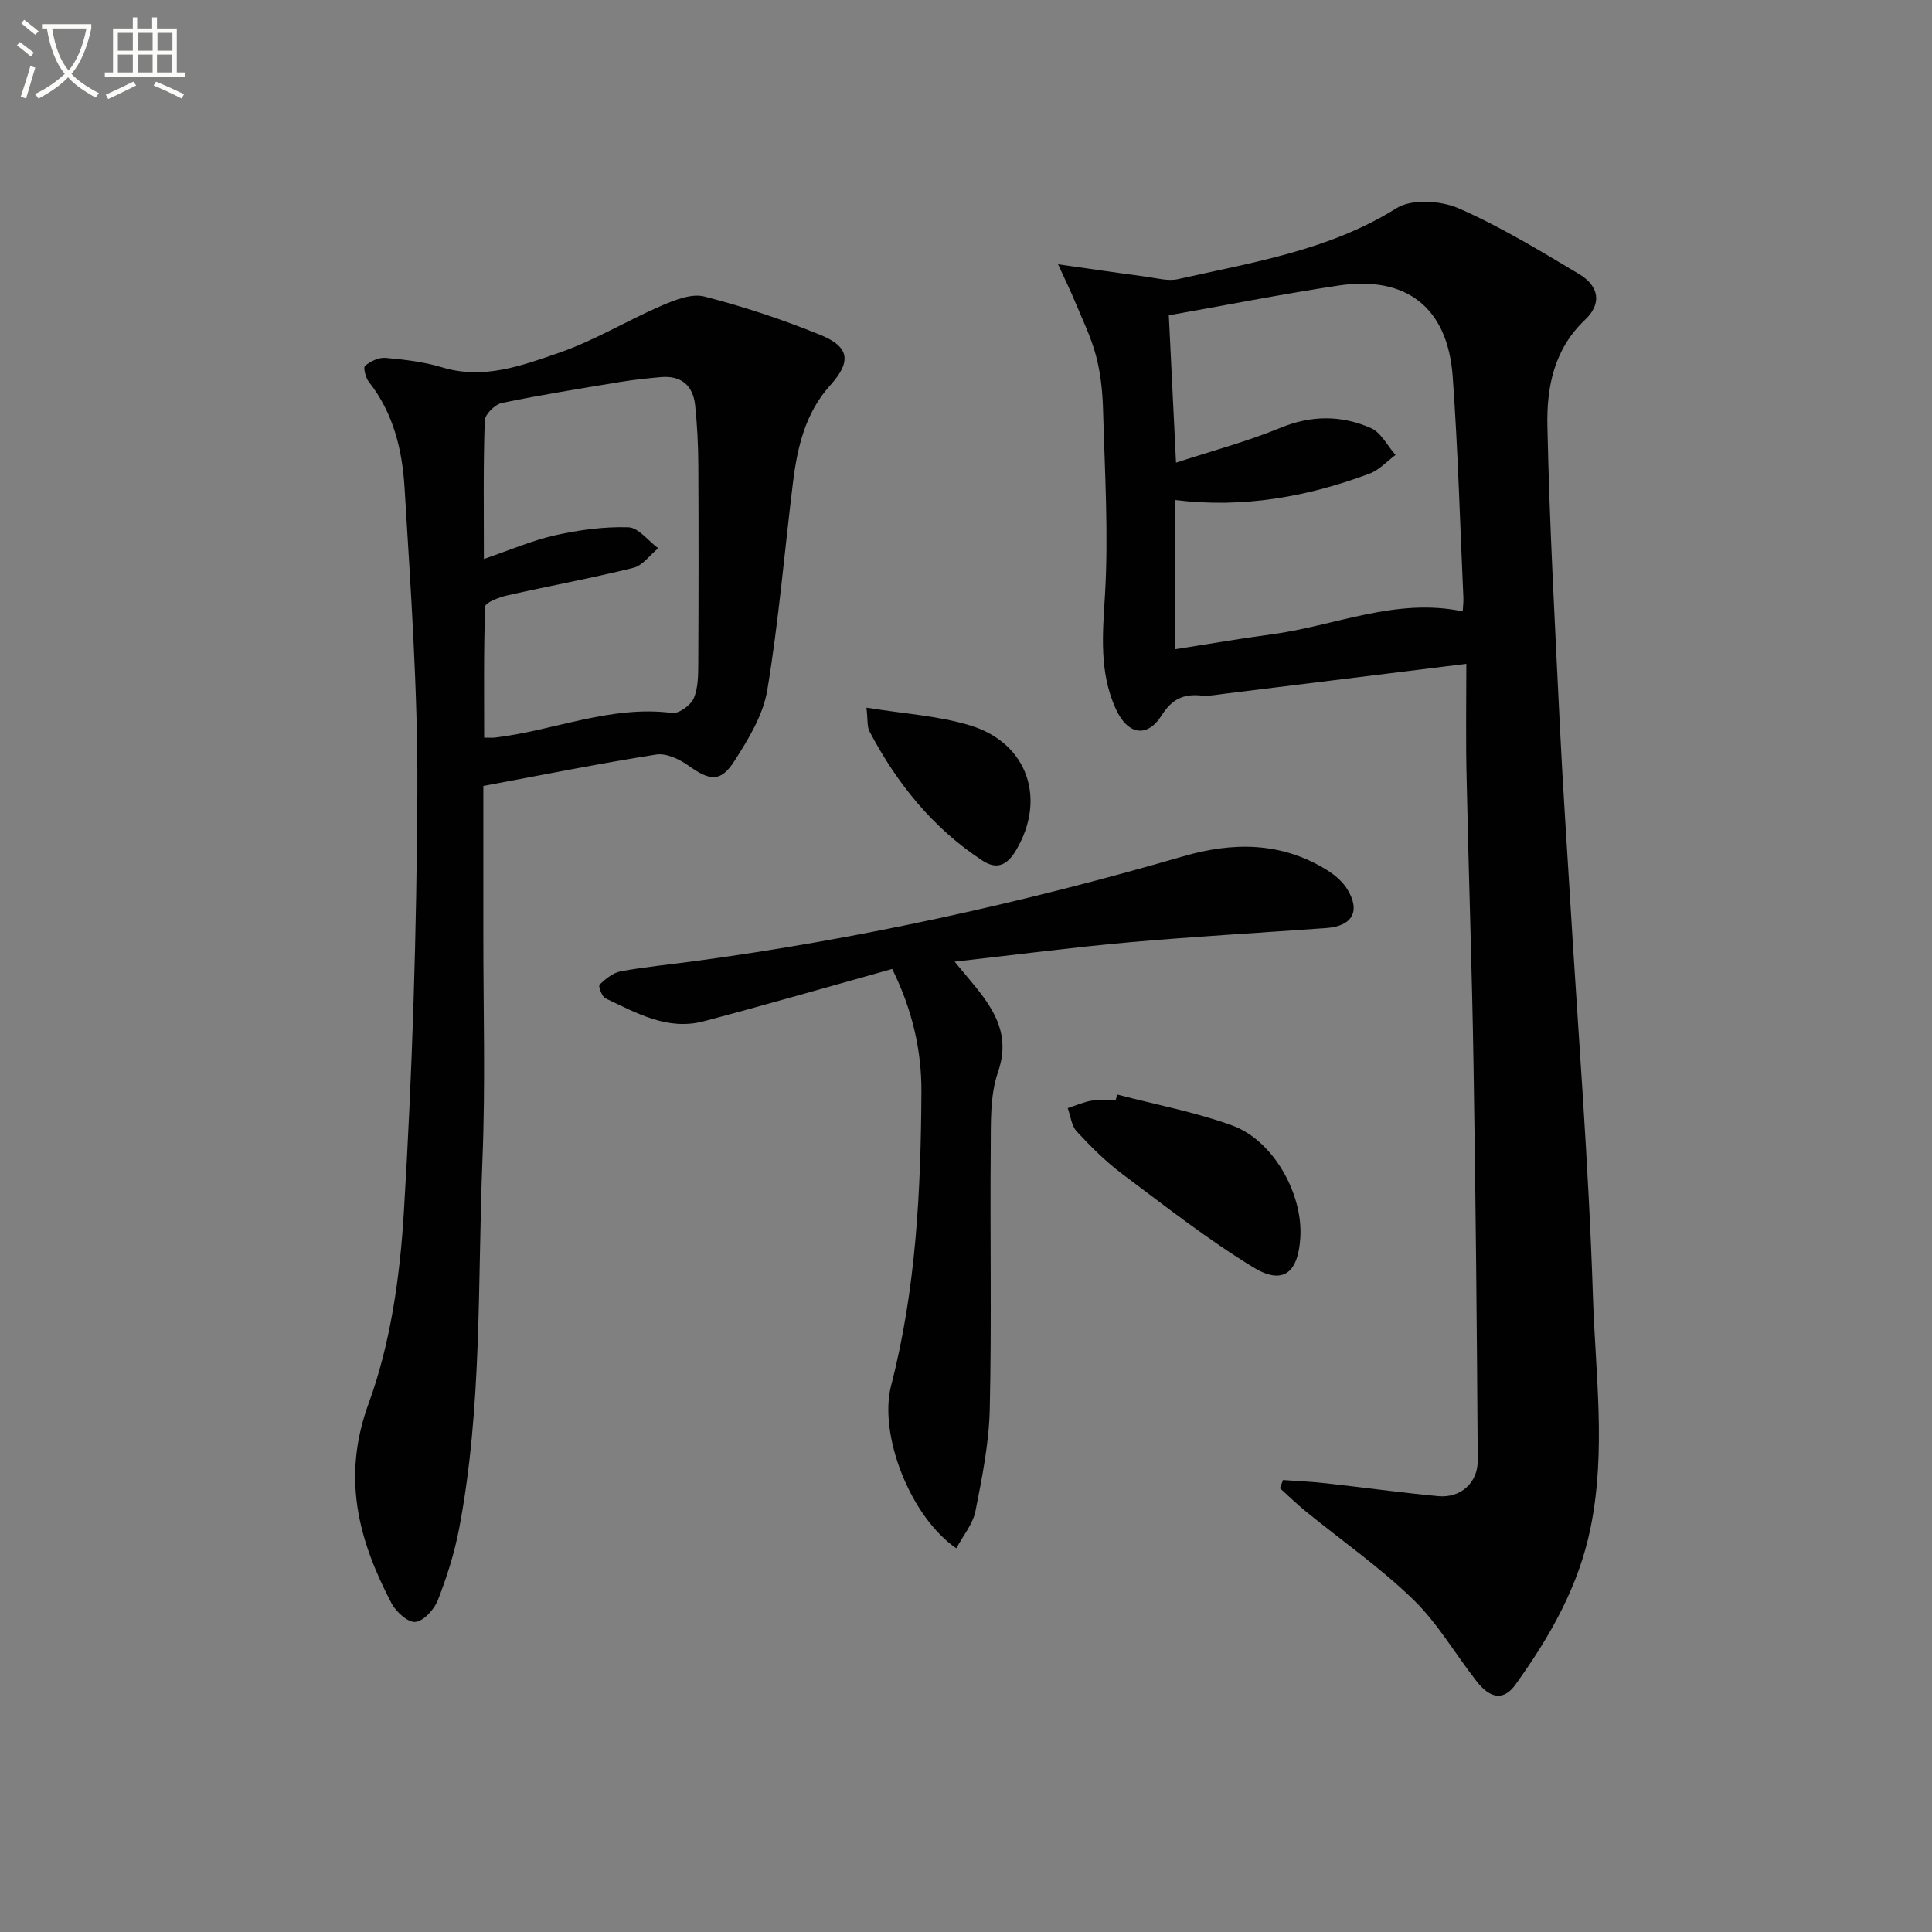 <svg enable-background="new 0 0 400 400" viewBox="0 0 400 400" xmlns="http://www.w3.org/2000/svg"><rect x="0" y="0" width="400" height="400" fill="#808080" stroke="none"/><path d="m6.4 11.7c-1-.8-1.9-1.6-2.9-2.3l.6-.7c.9.7 1.9 1.4 2.9 2.2zm-2.1 8.3c.7-2.1 1.4-4.2 2-6.4.2.1.6.3 1 .4-.7 2.3-1.3 4.4-1.9 6.4zm3-12.8c-1.1-.9-2.1-1.7-2.9-2.4l.6-.7c1 .8 2 1.5 3 2.4zm1.4-1.3v-.9h10.2v.9c-.9 4.2-2.3 7.3-4.1 9.4 1.3 1.4 3.2 2.7 5.7 4-.2.2-.4.5-.7.9-2.5-1.4-4.4-2.7-5.7-4.2-1.4 1.5-3.5 3-6.1 4.4 0 0 0 0-.1-.1-.3-.4-.5-.7-.7-.8 2.7-1.3 4.7-2.8 6.2-4.2-1.8-2.2-3-5.3-3.7-9.4zm9.2 0h-7.1c.6 3.8 1.7 6.7 3.4 8.7 1.7-2 2.9-4.8 3.7-8.7z" fill="#fbfcfa"/><path d="m31.6 3.6h.9v2.3h4.1v9.1h1.7v.9h-16.6v-.9h1.7v-9.1h4.1v-2.3h.9v2.3h3.1v-2.3zm-4 13.3.6.8c-1.9.9-3.8 1.9-5.8 2.8-.2-.3-.3-.6-.5-.9 2-.9 3.9-1.8 5.7-2.7zm-3.2-10.1v3.7h3.1v-3.7zm0 4.5v3.7h3.1v-3.7zm4.1-4.5v3.7h3.1v-3.7zm0 4.5v3.7h3.1v-3.7zm9.1 9.1c-2.1-1.1-4.1-2-5.8-2.7l.5-.8c2.2.9 4.1 1.8 5.8 2.6zm-1.9-13.6h-3.1v3.7h3.1zm-3.2 4.5v3.7h3.1v-3.7z" fill="#fbfcfa"/><g fill="#010101"><path d="m303.59 137.44c-17.37 2.15-33.67 4.18-49.97 6.18-1.65.2-3.33.54-4.95.38-3.63-.35-6.01.71-8.12 4.05-3.08 4.87-7.14 4.08-9.59-1.39-3.39-7.57-2.68-15.33-2.19-23.41.76-12.71-.04-25.52-.39-38.28-.1-3.8-.5-7.69-1.47-11.34-1.04-3.91-2.87-7.62-4.43-11.39-.86-2.08-1.86-4.11-3.42-7.52 6.93.98 12.52 1.81 18.12 2.55 2.24.3 4.63.99 6.73.52 15.5-3.5 31.27-5.94 45.23-14.69 3.13-1.96 9.14-1.58 12.82.02 8.64 3.76 16.79 8.74 24.92 13.59 4.25 2.53 4.8 6.19 1.28 9.51-6.44 6.08-7.95 13.96-7.79 21.9.43 20.78 1.59 41.55 2.59 62.31.57 11.79 1.38 23.58 2.09 35.36 1.65 27.55 3.87 55.09 4.75 82.67.51 15.87 2.75 31.81-.47 47.75-2.47 12.26-8.44 22.63-15.54 32.53-2.42 3.37-5.17 3.08-8.1-.68-4.4-5.63-8.05-12.01-13.12-16.92-6.87-6.65-14.82-12.2-22.26-18.26-1.84-1.5-3.54-3.17-5.31-4.76.21-.57.42-1.14.63-1.7 2.97.22 5.96.35 8.92.68 7.74.86 15.46 1.93 23.21 2.66 4.61.43 8.22-2.7 8.19-7.41-.17-27.27-.43-54.54-.87-81.8-.31-19.64-1.01-39.27-1.42-58.91-.21-8.13-.07-16.25-.07-24.2zm-60.11-41.65c7.56-2.47 14.74-4.38 21.56-7.19 6.45-2.66 12.67-2.66 18.78.02 2.11.93 3.43 3.67 5.11 5.58-1.79 1.32-3.39 3.13-5.4 3.87-12.87 4.8-26.13 7.19-40.19 5.46v30.88c6.84-1.06 13.32-2.2 19.82-3.06 13.16-1.73 25.78-7.69 39.68-4.77.06-1.17.18-1.99.14-2.8-.7-15.27-1.11-30.56-2.21-45.8-1.03-14.31-9.59-21-23.73-18.85-11.74 1.78-23.4 4.09-35.05 6.15.5 10.11.95 19.54 1.49 30.51z"/><path d="m100.07 162.72c0 9.85.01 20.32 0 30.78-.01 15.5.45 31.02-.18 46.49-1.03 25.56-.02 51.27-4.85 76.58-.96 5.01-2.53 9.96-4.38 14.71-.75 1.92-2.9 4.32-4.64 4.52-1.52.18-4.03-2.08-4.96-3.86-6.87-13.13-10.34-26.07-4.73-41.4 4.54-12.42 6.47-26.19 7.28-39.5 1.77-29.05 2.66-58.18 2.8-87.28.1-20.93-1.38-41.88-2.65-62.79-.47-7.78-2.3-15.46-7.39-21.9-.68-.86-1.2-3.01-.79-3.34 1.13-.92 2.84-1.76 4.23-1.64 3.94.36 7.95.82 11.71 1.96 8.6 2.62 16.52-.35 24.23-3.01 7.3-2.52 14.03-6.65 21.16-9.73 2.78-1.2 6.27-2.6 8.93-1.92 8.15 2.09 16.21 4.78 24.01 7.95 6.16 2.51 6.4 5.61 2 10.48-5.13 5.7-6.78 12.81-7.68 20.12-1.76 14.32-2.95 28.72-5.31 42.94-.86 5.16-3.91 10.18-6.83 14.71-2.85 4.43-5.07 4.07-9.45.95-1.88-1.34-4.62-2.65-6.72-2.32-11.75 1.85-23.42 4.2-35.79 6.5zm.11-46.99c5.46-1.86 10.01-3.85 14.77-4.91 4.95-1.1 10.11-1.81 15.15-1.65 2.1.07 4.11 2.81 6.17 4.34-1.7 1.39-3.21 3.57-5.13 4.05-8.64 2.15-17.42 3.74-26.11 5.71-1.68.38-4.55 1.47-4.58 2.31-.33 9.03-.21 18.08-.21 27.14 1.24 0 1.74.05 2.22-.01 12.25-1.45 23.96-6.74 36.7-5.1 1.4.18 3.84-1.59 4.47-3.04.94-2.17.92-4.85.94-7.32.07-13.65.08-27.3.01-40.94-.02-4.14-.23-8.3-.66-12.42-.44-4.13-2.93-6.2-7.17-5.81-2.8.26-5.61.55-8.39 1.01-8.17 1.35-16.35 2.66-24.45 4.34-1.42.3-3.5 2.33-3.54 3.63-.33 9.15-.19 18.29-.19 28.67z"/><path d="m197.64 199.1c2.47 3 4.11 4.85 5.59 6.82 3.59 4.81 5.64 9.55 3.39 16.06-1.68 4.87-1.45 10.5-1.5 15.8-.16 17.99.21 35.99-.2 53.97-.16 7.06-1.58 14.13-2.96 21.1-.54 2.69-2.56 5.09-3.96 7.71-9.49-6.48-16.14-23.5-13.5-33.71 5.16-19.96 6.16-40.37 6.27-60.81.05-8.57-1.9-17.04-6.05-25.43-13.23 3.69-26.1 7.42-39.04 10.84-7.49 1.98-13.92-1.73-20.34-4.76-.74-.35-1.5-2.59-1.22-2.84 1.26-1.16 2.78-2.45 4.39-2.75 5.05-.93 10.19-1.41 15.29-2.1 34.26-4.63 67.92-12.05 101.1-21.69 10.31-3 20.31-3.05 29.74 2.77 1.64 1.01 3.29 2.38 4.28 3.99 2.83 4.58 1.09 7.68-4.32 8.07-13.59.98-27.2 1.75-40.77 2.95-11.71 1.04-23.37 2.57-36.19 4.01z"/><path d="m231.3 226.61c7.95 2.08 16.09 3.61 23.78 6.39 8.52 3.08 14.69 14.11 14.14 23.21-.45 7.39-3.63 9.92-9.77 6.16-9.43-5.77-18.19-12.64-27.06-19.28-3.43-2.57-6.52-5.66-9.45-8.82-1.1-1.18-1.28-3.2-1.88-4.84 1.64-.54 3.26-1.27 4.94-1.55 1.62-.27 3.32-.06 4.98-.06.11-.4.21-.8.32-1.21z"/><path d="m179.39 146.51c7.84 1.28 14.89 1.68 21.46 3.68 11.95 3.64 15.85 15.27 9.47 25.92-1.75 2.92-3.85 4.08-6.93 2.06-10.25-6.72-17.68-15.96-23.34-26.68-.56-1.04-.36-2.47-.66-4.98z"/></g></svg>
